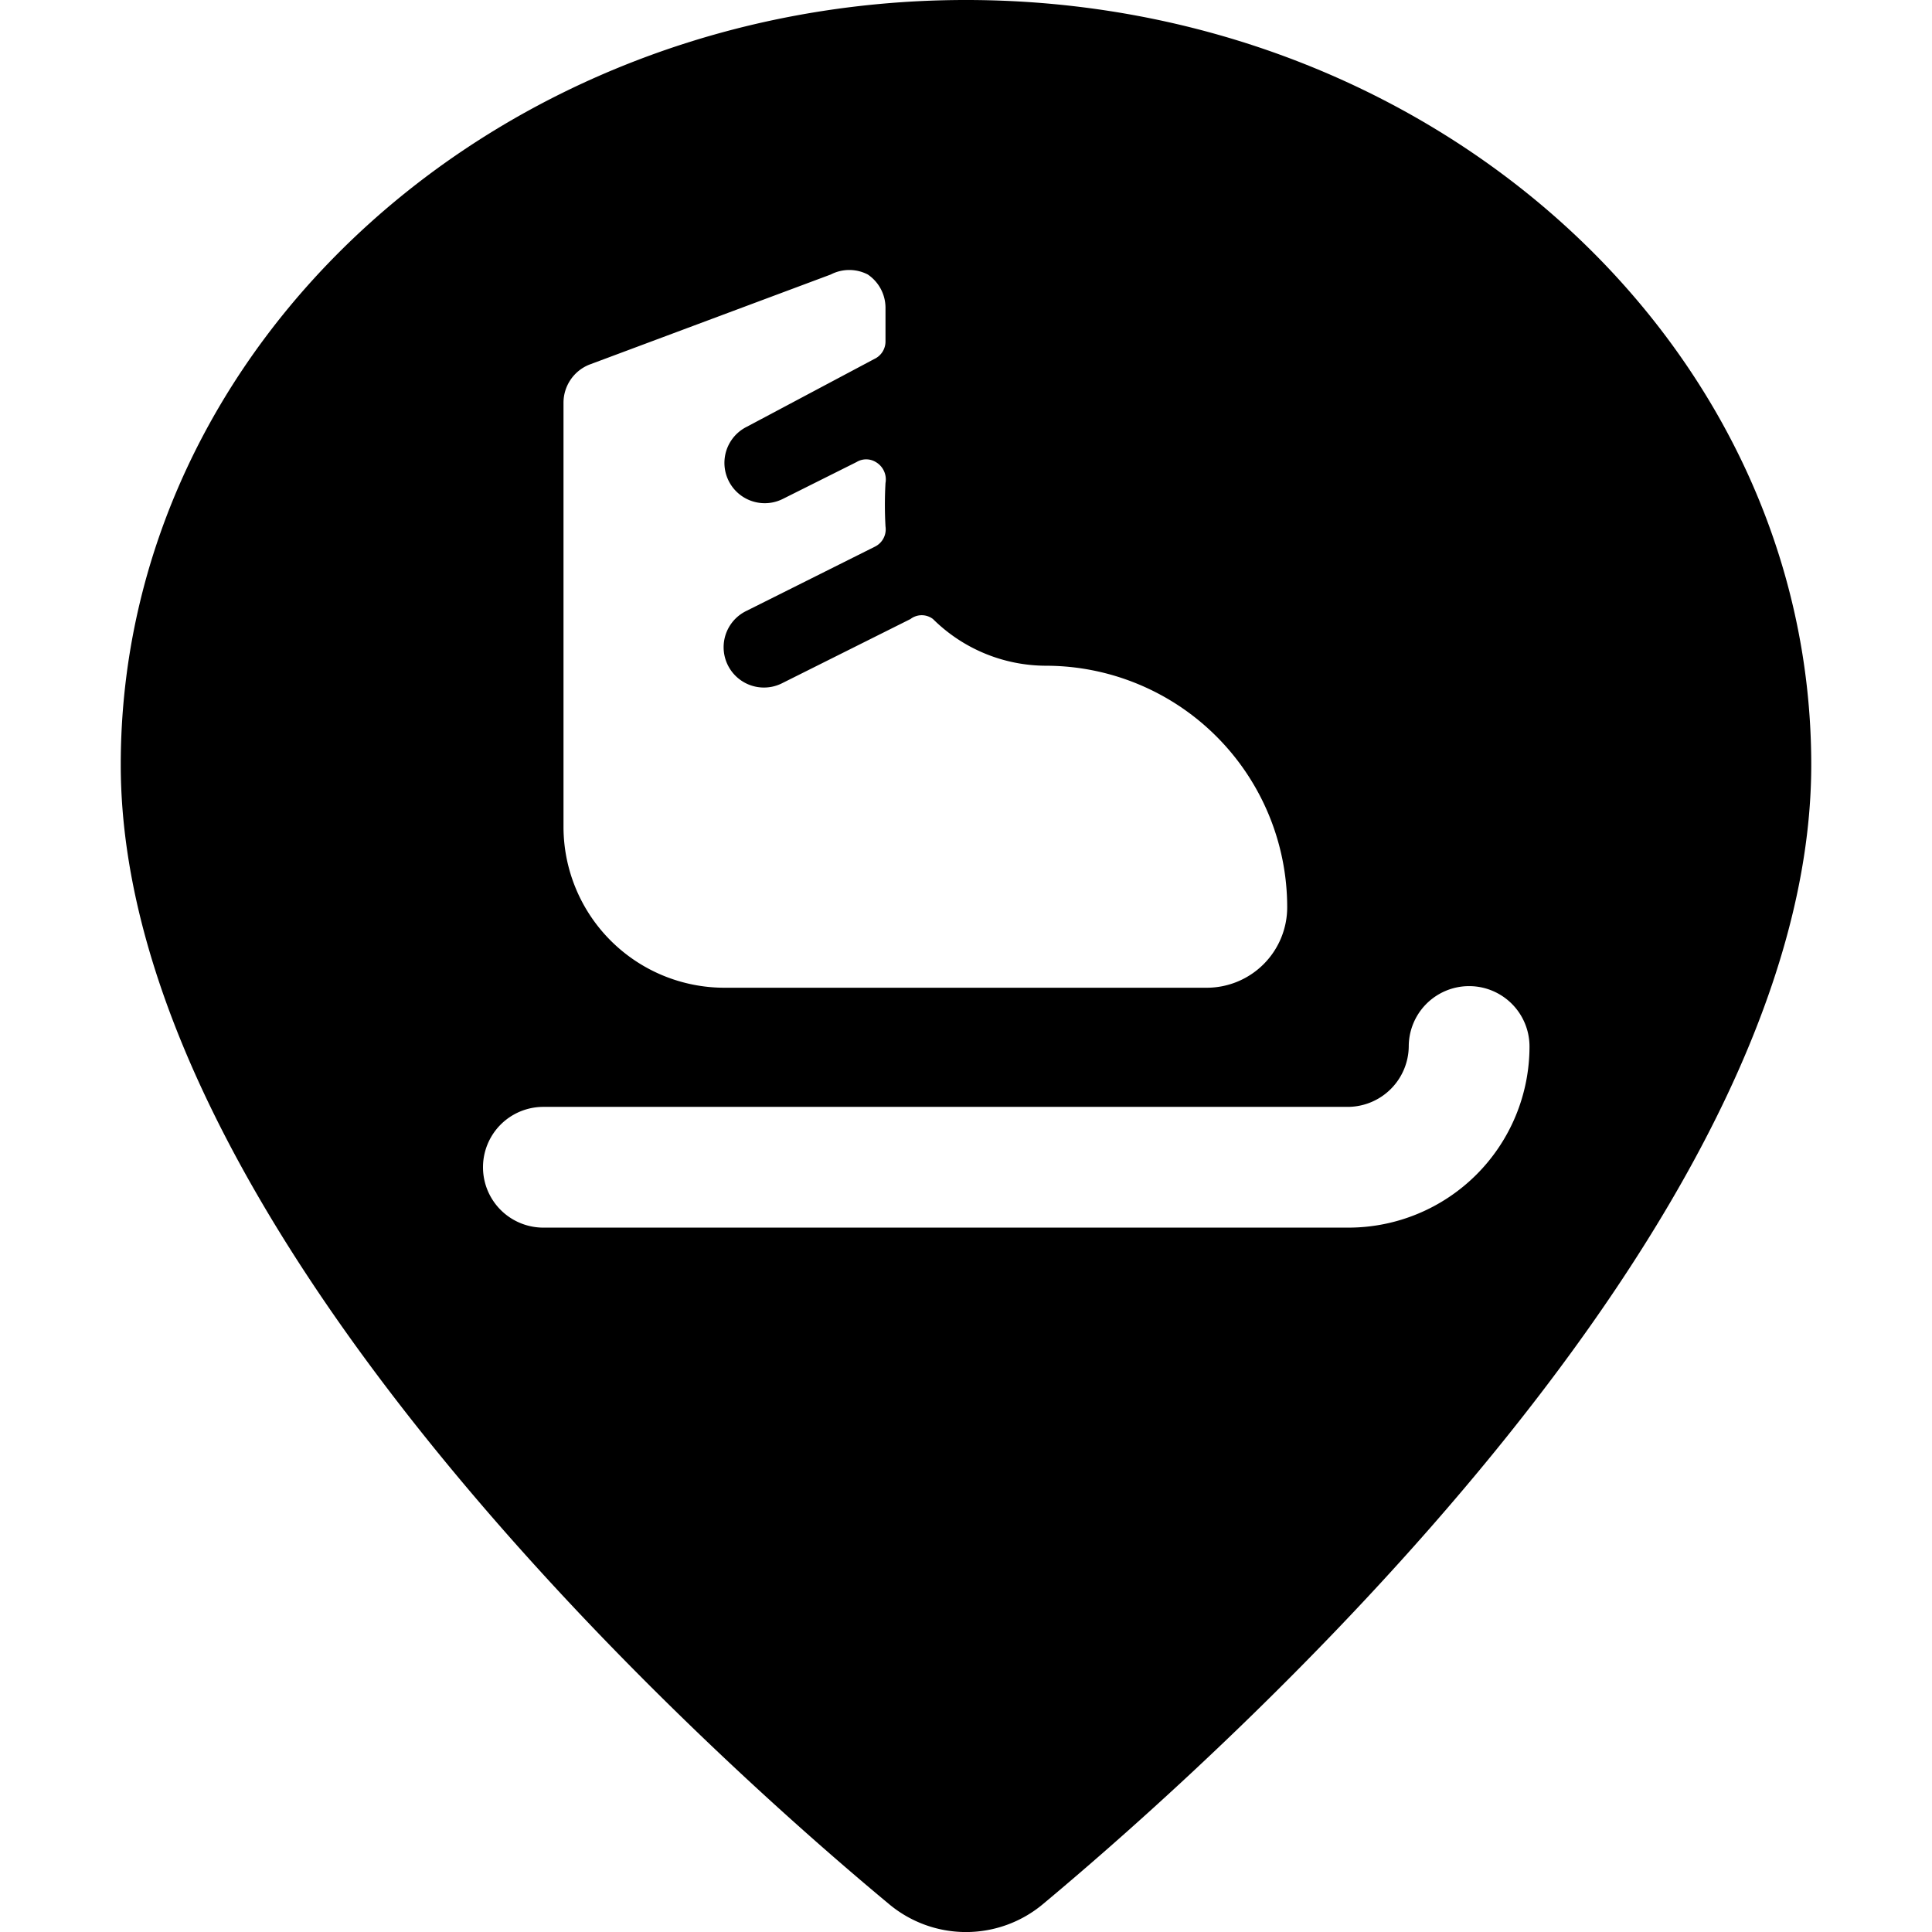 <svg xmlns="http://www.w3.org/2000/svg" viewBox="0 0 24 24"><path d="M12 0C6.21 0 1.5 4.26 1.5 9.5c0 5.75 7.3 12.29 9.54 14.15a1.49 1.49 0 0 0 1.92 0c2.24 -1.87 9.54 -8.4 9.54 -14.15C22.5 4.26 17.79 0 12 0ZM7 5a0.51 0.51 0 0 1 0.32 -0.47l3 -1.12a0.5 0.5 0 0 1 0.46 0 0.5 0.5 0 0 1 0.22 0.41v0.42a0.24 0.24 0 0 1 -0.14 0.22l-1.58 0.84a0.5 0.5 0 1 0 0.44 0.9l0.92 -0.46a0.23 0.23 0 0 1 0.24 0A0.25 0.25 0 0 1 11 6a4.82 4.82 0 0 0 0 0.54 0.24 0.24 0 0 1 -0.13 0.25l-1.6 0.8a0.5 0.5 0 1 0 0.44 0.9l1.6 -0.8a0.23 0.23 0 0 1 0.28 0 2 2 0 0 0 1.4 0.58 3 3 0 0 1 3 3 1 1 0 0 1 -1 1H9a2 2 0 0 1 -2 -2Zm9.75 10.25h-10a0.75 0.75 0 0 1 0 -1.5h10a0.76 0.76 0 0 0 0.75 -0.75 0.75 0.75 0 0 1 1.5 0 2.25 2.25 0 0 1 -2.25 2.25Z" fill="#000000" stroke-width="1"></path></svg>